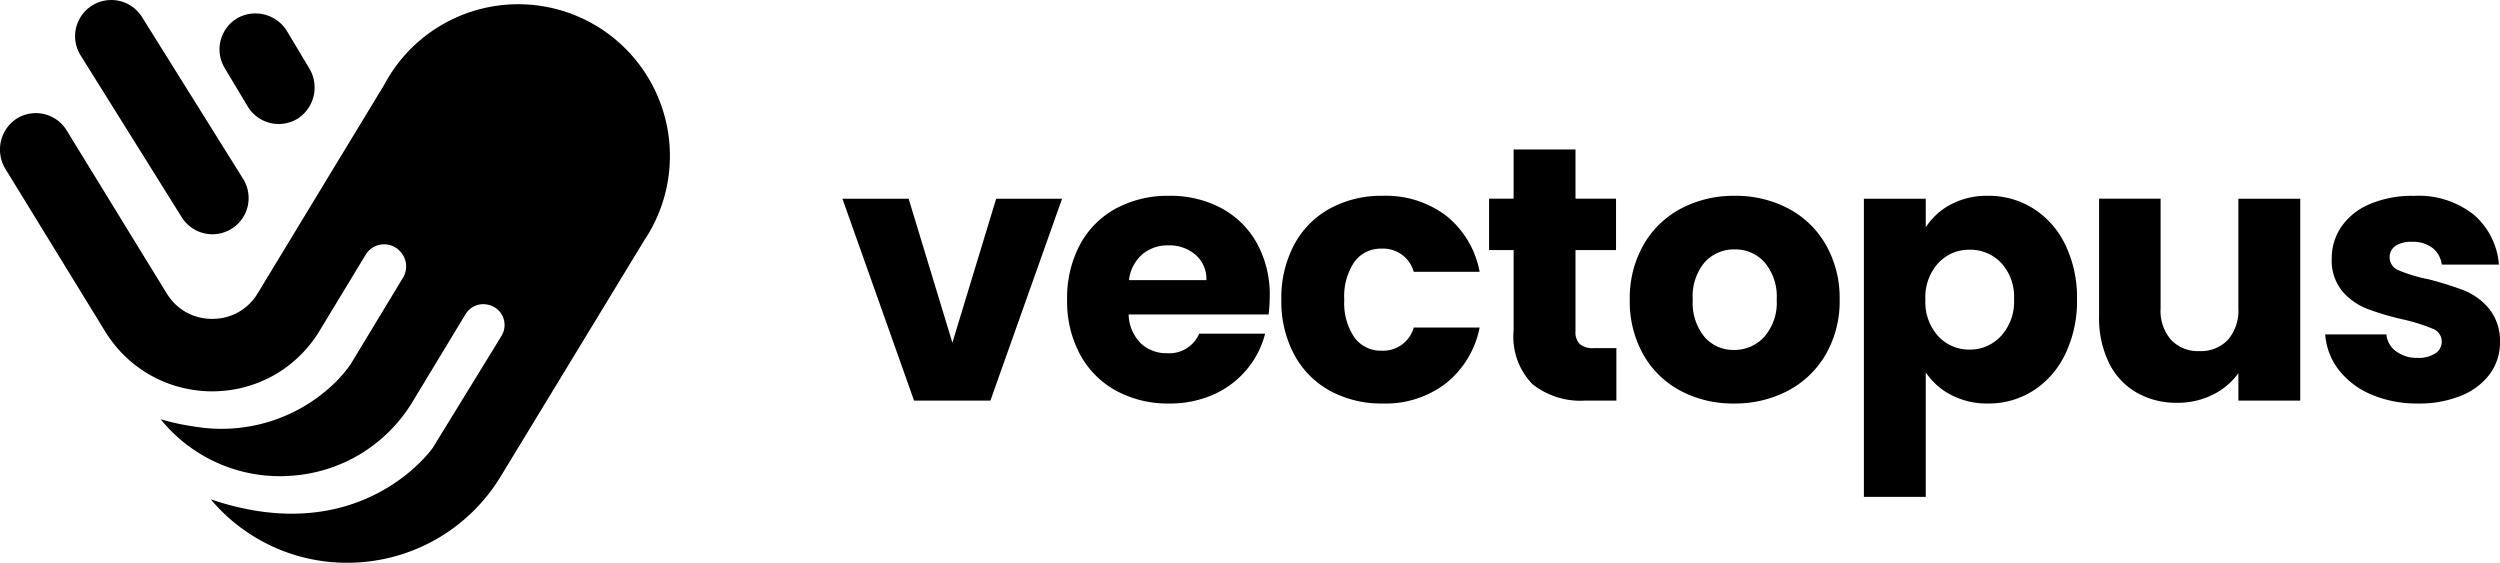 <svg xmlns="http://www.w3.org/2000/svg" width="193.456" height="43.551" viewBox="0 0 193.456 43.551">
  <g id="Group_148026" data-name="Group 148026" transform="translate(-144 -39)">
    <path id="Path_162606" data-name="Path 162606" d="M-56.1-4.48l3.388-11.144h5.1L-53.158,0h-5.908L-64.61-15.624h5.124Zm24.556-3.584a12.223,12.223,0,0,1-.084,1.4H-42.462a3.256,3.256,0,0,0,.938,2.226,2.866,2.866,0,0,0,2.03.77A2.516,2.516,0,0,0-37-5.18h5.1A6.993,6.993,0,0,1-33.32-2.408,7.079,7.079,0,0,1-35.882-.476a8.229,8.229,0,0,1-3.444.7,8.38,8.38,0,0,1-4.088-.98,6.971,6.971,0,0,1-2.8-2.8,8.644,8.644,0,0,1-1.008-4.256,8.743,8.743,0,0,1,.994-4.256,6.88,6.88,0,0,1,2.786-2.8,8.439,8.439,0,0,1,4.116-.98,8.355,8.355,0,0,1,4.032.952,6.836,6.836,0,0,1,2.758,2.716A8.244,8.244,0,0,1-31.542-8.064Zm-4.9-1.26a2.462,2.462,0,0,0-.84-1.96,3.092,3.092,0,0,0-2.1-.728,3.033,3.033,0,0,0-2.03.7,3.109,3.109,0,0,0-1.022,1.988Zm5.8,1.512a8.743,8.743,0,0,1,.994-4.256,6.9,6.9,0,0,1,2.772-2.8,8.3,8.3,0,0,1,4.074-.98,7.746,7.746,0,0,1,4.914,1.54,7.266,7.266,0,0,1,2.59,4.34h-5.1A2.453,2.453,0,0,0-22.89-11.76a2.512,2.512,0,0,0-2.1,1.022,4.728,4.728,0,0,0-.784,2.926,4.728,4.728,0,0,0,.784,2.926,2.512,2.512,0,0,0,2.1,1.022A2.453,2.453,0,0,0-20.4-5.656h5.1a7.335,7.335,0,0,1-2.6,4.312,7.667,7.667,0,0,1-4.9,1.568,8.3,8.3,0,0,1-4.074-.98,6.9,6.9,0,0,1-2.772-2.8A8.743,8.743,0,0,1-30.646-7.812ZM-4.718-4.06V0H-7.154a5.963,5.963,0,0,1-4.06-1.274A5.265,5.265,0,0,1-12.67-5.432v-6.216h-1.9v-3.976h1.9v-3.808h4.788v3.808h3.136v3.976H-7.882v6.272a1.312,1.312,0,0,0,.336,1.008,1.64,1.64,0,0,0,1.12.308ZM4.382.224a8.624,8.624,0,0,1-4.13-.98,7.176,7.176,0,0,1-2.884-2.8,8.367,8.367,0,0,1-1.05-4.256,8.3,8.3,0,0,1,1.064-4.242A7.22,7.22,0,0,1,.294-14.868a8.706,8.706,0,0,1,4.144-.98,8.706,8.706,0,0,1,4.144.98,7.22,7.22,0,0,1,2.912,2.814,8.3,8.3,0,0,1,1.064,4.242A8.215,8.215,0,0,1,11.48-3.57,7.29,7.29,0,0,1,8.54-.756,8.789,8.789,0,0,1,4.382.224Zm0-4.144A3.119,3.119,0,0,0,6.72-4.928a4,4,0,0,0,.966-2.884A4.079,4.079,0,0,0,6.748-10.7,3.031,3.031,0,0,0,4.438-11.7a3.039,3.039,0,0,0-2.324.994,4.109,4.109,0,0,0-.924,2.9A4.16,4.16,0,0,0,2.1-4.928,2.945,2.945,0,0,0,4.382-3.92Zm14.84-9.492a5.2,5.2,0,0,1,1.932-1.764,5.931,5.931,0,0,1,2.884-.672,6.469,6.469,0,0,1,3.5.98,6.788,6.788,0,0,1,2.478,2.8,9.338,9.338,0,0,1,.91,4.228,9.426,9.426,0,0,1-.91,4.242A6.869,6.869,0,0,1,27.538-.77a6.4,6.4,0,0,1-3.5.994,5.952,5.952,0,0,1-2.87-.672,5.262,5.262,0,0,1-1.946-1.736V7.448H14.434V-15.624h4.788ZM26.054-7.84a3.865,3.865,0,0,0-.994-2.814,3.283,3.283,0,0,0-2.45-1.022,3.23,3.23,0,0,0-2.422,1.036,3.915,3.915,0,0,0-.994,2.828,3.915,3.915,0,0,0,.994,2.828A3.229,3.229,0,0,0,22.61-3.948,3.253,3.253,0,0,0,25.046-5,3.932,3.932,0,0,0,26.054-7.84ZM48.2-15.624V0H43.414V-2.128A5.255,5.255,0,0,1,41.44-.462a6.024,6.024,0,0,1-2.758.63,6.177,6.177,0,0,1-3.164-.8A5.38,5.38,0,0,1,33.39-2.94,7.861,7.861,0,0,1,32.634-6.5v-9.128h4.76V-7.14A3.429,3.429,0,0,0,38.206-4.7a2.847,2.847,0,0,0,2.184.868A2.882,2.882,0,0,0,42.6-4.7a3.429,3.429,0,0,0,.812-2.436v-8.484ZM57.33.224a8.98,8.98,0,0,1-3.64-.7,6.217,6.217,0,0,1-2.52-1.918,5.045,5.045,0,0,1-1.036-2.73h4.732a1.819,1.819,0,0,0,.756,1.316,2.675,2.675,0,0,0,1.652.5,2.358,2.358,0,0,0,1.386-.35,1.072,1.072,0,0,0,.49-.91,1.05,1.05,0,0,0-.7-.994,14.141,14.141,0,0,0-2.268-.714,21.293,21.293,0,0,1-2.8-.826A4.838,4.838,0,0,1,51.45-8.47,3.739,3.739,0,0,1,50.638-11a4.3,4.3,0,0,1,.742-2.45,5,5,0,0,1,2.184-1.75,8.363,8.363,0,0,1,3.43-.644,6.876,6.876,0,0,1,4.634,1.456,5.665,5.665,0,0,1,1.946,3.864H59.15a1.907,1.907,0,0,0-.714-1.288,2.477,2.477,0,0,0-1.582-.476,2.187,2.187,0,0,0-1.288.322,1.028,1.028,0,0,0-.448.882,1.077,1.077,0,0,0,.714,1.008,11.436,11.436,0,0,0,2.226.672,24.352,24.352,0,0,1,2.828.882,4.878,4.878,0,0,1,1.918,1.4,3.961,3.961,0,0,1,.854,2.59,4.111,4.111,0,0,1-.77,2.45A5.093,5.093,0,0,1,60.676-.392,8.46,8.46,0,0,1,57.33.224Z" transform="translate(273.798 70)"/>
    <g id="Group_148021" data-name="Group 148021" transform="translate(144 39)">
      <g id="Group_148008" data-name="Group 148008" transform="translate(0 0)">
        <g id="Group_148007" data-name="Group 148007" transform="translate(0 0)">
          <path id="Path_162602" data-name="Path 162602" d="M435.738,1207.309a11.743,11.743,0,0,0-16.041,4.3c-.075.13-.144.261-.213.392-.015.023-.033.044-.047.068L409.71,1228.1a4.029,4.029,0,0,1-2.595,1.885,4.3,4.3,0,0,1-.922.1h-.01a4.345,4.345,0,0,1-.68-.055,4,4,0,0,1-2.62-1.6c-.076-.1-.15-.209-.218-.32l-1.474-2.4-.733-1.194-.733-1.193-4.8-7.823a2.8,2.8,0,0,0-3.917-.882,2.871,2.871,0,0,0-.8,3.9l4.741,7.725.733,1.194,2.209,3.6c.1.169.212.333.324.494a9.693,9.693,0,0,0,2.776,2.662,9.617,9.617,0,0,0,3.244,1.3,9.865,9.865,0,0,0,1.951.2h.022a9.906,9.906,0,0,0,1.091-.066q.291-.033.577-.083c.3-.052.6-.116.894-.2a9.678,9.678,0,0,0,1.081-.362l.138-.059c.186-.083.374-.163.556-.254A9.729,9.729,0,0,0,414.5,1231l3.557-5.874a1.676,1.676,0,0,1,2.73-.2l.023.029a1.678,1.678,0,0,1,.144,1.938l-4.054,6.7c-.018.029-.039.055-.056.084a10.287,10.287,0,0,1-1.394,1.571,12.569,12.569,0,0,1-10.619,3.17,18.082,18.082,0,0,1-2.633-.567,11.849,11.849,0,0,0,9.269,4.406h.027c.32,0,.638-.018.953-.043a11.982,11.982,0,0,0,2.492-.469,11.793,11.793,0,0,0,2.895-1.314,11.943,11.943,0,0,0,3.858-3.935l4.1-6.776a1.6,1.6,0,0,1,1.7-.739l.035.007a1.6,1.6,0,0,1,1.048,2.405l-.614,1.01h0l-4.7,7.65,0,0s-4.4,6.378-13.687,4.879a21.4,21.4,0,0,1-3.409-.855l-.093-.034s0,0,0,0a13.739,13.739,0,0,0,10.582,4.913h0a13.862,13.862,0,0,0,11.858-6.682l11.129-18.3c.136-.205.269-.414.394-.631A11.742,11.742,0,0,0,435.738,1207.309Z" transform="translate(-389.766 -1205.409)"/>
          <path id="Path_162603" data-name="Path 162603" d="M431.182,1220.693a2.8,2.8,0,1,0,4.751-2.968l-7.826-12.525a2.8,2.8,0,1,0-4.751,2.968Z" transform="translate(-417.119 -1203.882)"/>
          <path id="Path_162604" data-name="Path 162604" d="M488.881,1216.955a2.8,2.8,0,0,0,3.925.915,2.87,2.87,0,0,0,.829-3.879l-1.675-2.8a2.864,2.864,0,0,0-3.728-1.14,2.8,2.8,0,0,0-1.13,3.932Z" transform="translate(-469.717 -1208.724)"/>
        </g>
      </g>
    </g>
  </g>
</svg>
